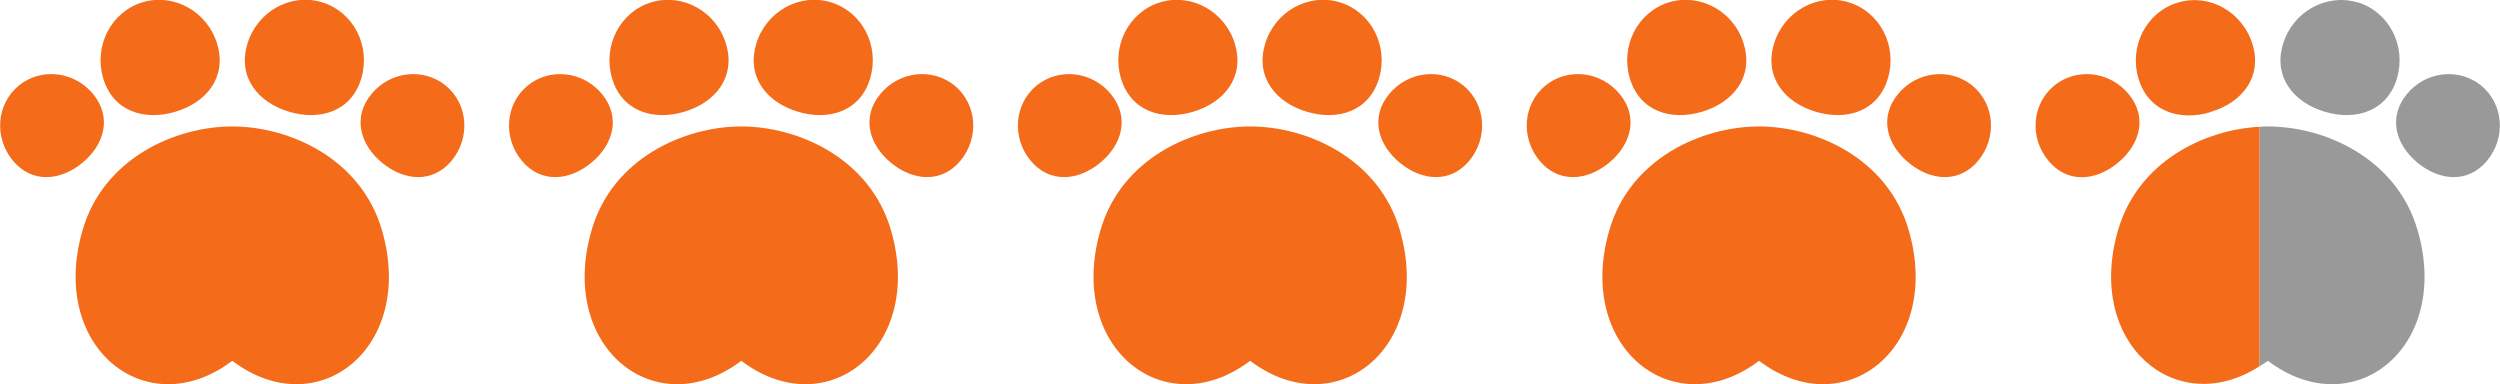 <?xml version="1.0" encoding="UTF-8"?>
<svg id="_レイヤー_2" data-name="レイヤー 2" xmlns="http://www.w3.org/2000/svg" viewBox="0 0 155 23.82">
  <defs>
    <style>
      .cls-1 {
        fill: #f46b1a;
      }

      .cls-1, .cls-2 {
        stroke-width: 0px;
      }

      .cls-2 {
        fill: #999;
      }
    </style>
  </defs>
  <g id="Layer_1" data-name="Layer 1">
    <g>
      <g>
        <path class="cls-1" d="M14.4,22.37c5.3,4.01,11.4-.82,9.28-8.1-1.3-4.47-5.77-6.43-9.28-6.43s-7.99,1.96-9.28,6.43c-2.12,7.28,3.98,12.11,9.28,8.1Z"/>
        <path class="cls-1" d="M23.02,5.84c-1.17,1.43-.7,3.13.68,4.26,1.38,1.13,3.14,1.27,4.31-.15,1.17-1.43,1.01-3.5-.37-4.64-1.38-1.13-3.45-.9-4.62.53Z"/>
        <path class="cls-1" d="M15.33,2.75c-.6,2.02.65,3.6,2.6,4.18,1.95.58,3.87-.05,4.47-2.07.6-2.02-.49-4.13-2.44-4.72s-4.03.58-4.63,2.6Z"/>
        <path class="cls-1" d="M5.78,5.84c1.17,1.43.7,3.13-.68,4.26-1.38,1.13-3.14,1.27-4.31-.15-1.17-1.43-1.01-3.5.37-4.64,1.38-1.13,3.45-.9,4.62.53Z"/>
        <path class="cls-1" d="M13.47,2.75c.6,2.02-.65,3.6-2.6,4.18s-3.87-.05-4.47-2.07c-.6-2.02.49-4.13,2.44-4.72,1.95-.58,4.03.58,4.63,2.6Z"/>
      </g>
      <g>
        <path class="cls-1" d="M45.96,22.37c5.3,4.01,11.4-.82,9.28-8.1-1.3-4.47-5.77-6.43-9.28-6.43s-7.99,1.96-9.28,6.43c-2.12,7.28,3.98,12.11,9.28,8.1Z"/>
        <path class="cls-1" d="M54.57,5.84c-1.17,1.43-.7,3.13.68,4.26,1.38,1.13,3.14,1.27,4.31-.15,1.17-1.43,1.01-3.5-.37-4.64-1.38-1.13-3.45-.9-4.62.53Z"/>
        <path class="cls-1" d="M46.88,2.75c-.6,2.02.65,3.6,2.6,4.18,1.95.58,3.87-.05,4.47-2.07.6-2.02-.49-4.13-2.44-4.72s-4.03.58-4.63,2.6Z"/>
        <path class="cls-1" d="M37.33,5.84c1.17,1.43.7,3.13-.68,4.26-1.38,1.13-3.14,1.27-4.31-.15-1.17-1.43-1.01-3.5.37-4.64,1.38-1.13,3.45-.9,4.62.53Z"/>
        <path class="cls-1" d="M45.02,2.75c.6,2.02-.65,3.6-2.6,4.18s-3.87-.05-4.47-2.07c-.6-2.02.49-4.13,2.44-4.72,1.95-.58,4.03.58,4.63,2.6Z"/>
      </g>
      <g>
        <path class="cls-1" d="M77.51,22.37c5.3,4.01,11.4-.82,9.28-8.1-1.3-4.47-5.77-6.43-9.28-6.43s-7.99,1.96-9.28,6.43c-2.12,7.28,3.98,12.11,9.28,8.1Z"/>
        <path class="cls-1" d="M86.12,5.84c-1.17,1.43-.7,3.13.68,4.26,1.38,1.13,3.14,1.27,4.31-.15,1.17-1.43,1.01-3.5-.37-4.64-1.38-1.13-3.45-.9-4.62.53Z"/>
        <path class="cls-1" d="M78.43,2.75c-.6,2.02.65,3.6,2.6,4.18,1.95.58,3.87-.05,4.47-2.07.6-2.02-.49-4.13-2.44-4.72s-4.03.58-4.63,2.6Z"/>
        <path class="cls-1" d="M68.88,5.84c1.17,1.43.7,3.13-.68,4.26-1.38,1.13-3.14,1.27-4.31-.15-1.17-1.43-1.01-3.5.37-4.64,1.38-1.13,3.45-.9,4.62.53Z"/>
        <path class="cls-1" d="M76.57,2.75c.6,2.02-.65,3.6-2.6,4.18s-3.87-.05-4.47-2.07c-.6-2.02.49-4.13,2.44-4.72,1.95-.58,4.03.58,4.63,2.6Z"/>
      </g>
      <g>
        <path class="cls-1" d="M109.06,22.37c5.3,4.01,11.4-.82,9.28-8.1-1.3-4.47-5.77-6.43-9.28-6.43s-7.99,1.96-9.28,6.43c-2.12,7.28,3.98,12.11,9.28,8.1Z"/>
        <path class="cls-1" d="M117.67,5.84c-1.17,1.43-.7,3.13.68,4.26,1.38,1.13,3.14,1.27,4.31-.15,1.17-1.43,1.01-3.5-.37-4.64-1.38-1.13-3.45-.9-4.62.53Z"/>
        <path class="cls-1" d="M109.98,2.75c-.6,2.02.65,3.6,2.6,4.18,1.95.58,3.87-.05,4.47-2.07.6-2.02-.49-4.13-2.44-4.72s-4.03.58-4.63,2.6Z"/>
        <path class="cls-1" d="M100.43,5.84c1.17,1.43.7,3.13-.68,4.26-1.38,1.13-3.14,1.27-4.31-.15-1.17-1.43-1.01-3.5.37-4.64,1.38-1.13,3.45-.9,4.62.53Z"/>
        <path class="cls-1" d="M108.12,2.75c.6,2.02-.65,3.6-2.6,4.18s-3.87-.05-4.47-2.07c-.6-2.02.49-4.13,2.44-4.72,1.95-.58,4.03.58,4.63,2.6Z"/>
      </g>
      <g>
        <path class="cls-1" d="M131.32,14.27c-2.05,7.05,3.61,11.78,8.78,8.43V7.86c-3.43.18-7.54,2.15-8.78,6.41Z"/>
        <path class="cls-1" d="M131.98,5.84c-1.17-1.43-3.24-1.66-4.62-.53-1.38,1.13-1.55,3.21-.37,4.64,1.17,1.43,2.93,1.29,4.31.15,1.38-1.13,1.86-2.83.68-4.26Z"/>
        <path class="cls-1" d="M137.06,6.94c1.95-.58,3.21-2.16,2.6-4.18s-2.68-3.19-4.63-2.6c-1.95.58-3.05,2.7-2.44,4.72s2.52,2.65,4.47,2.07Z"/>
        <path class="cls-2" d="M149.89,14.27c-1.3-4.47-5.77-6.43-9.28-6.43-.17,0-.34,0-.51.02v14.84c.17-.11.34-.2.51-.33,5.3,4.01,11.4-.82,9.28-8.1Z"/>
        <path class="cls-2" d="M149.22,5.84c-1.17,1.43-.7,3.13.68,4.26,1.38,1.13,3.14,1.27,4.31-.15,1.17-1.43,1.01-3.5-.37-4.64-1.38-1.13-3.45-.9-4.62.53Z"/>
        <path class="cls-2" d="M146.17.15c-1.95-.58-4.03.58-4.63,2.6-.6,2.02.65,3.6,2.6,4.18,1.95.58,3.87-.05,4.47-2.07s-.49-4.13-2.44-4.72Z"/>
      </g>
    </g>
  </g>
</svg>